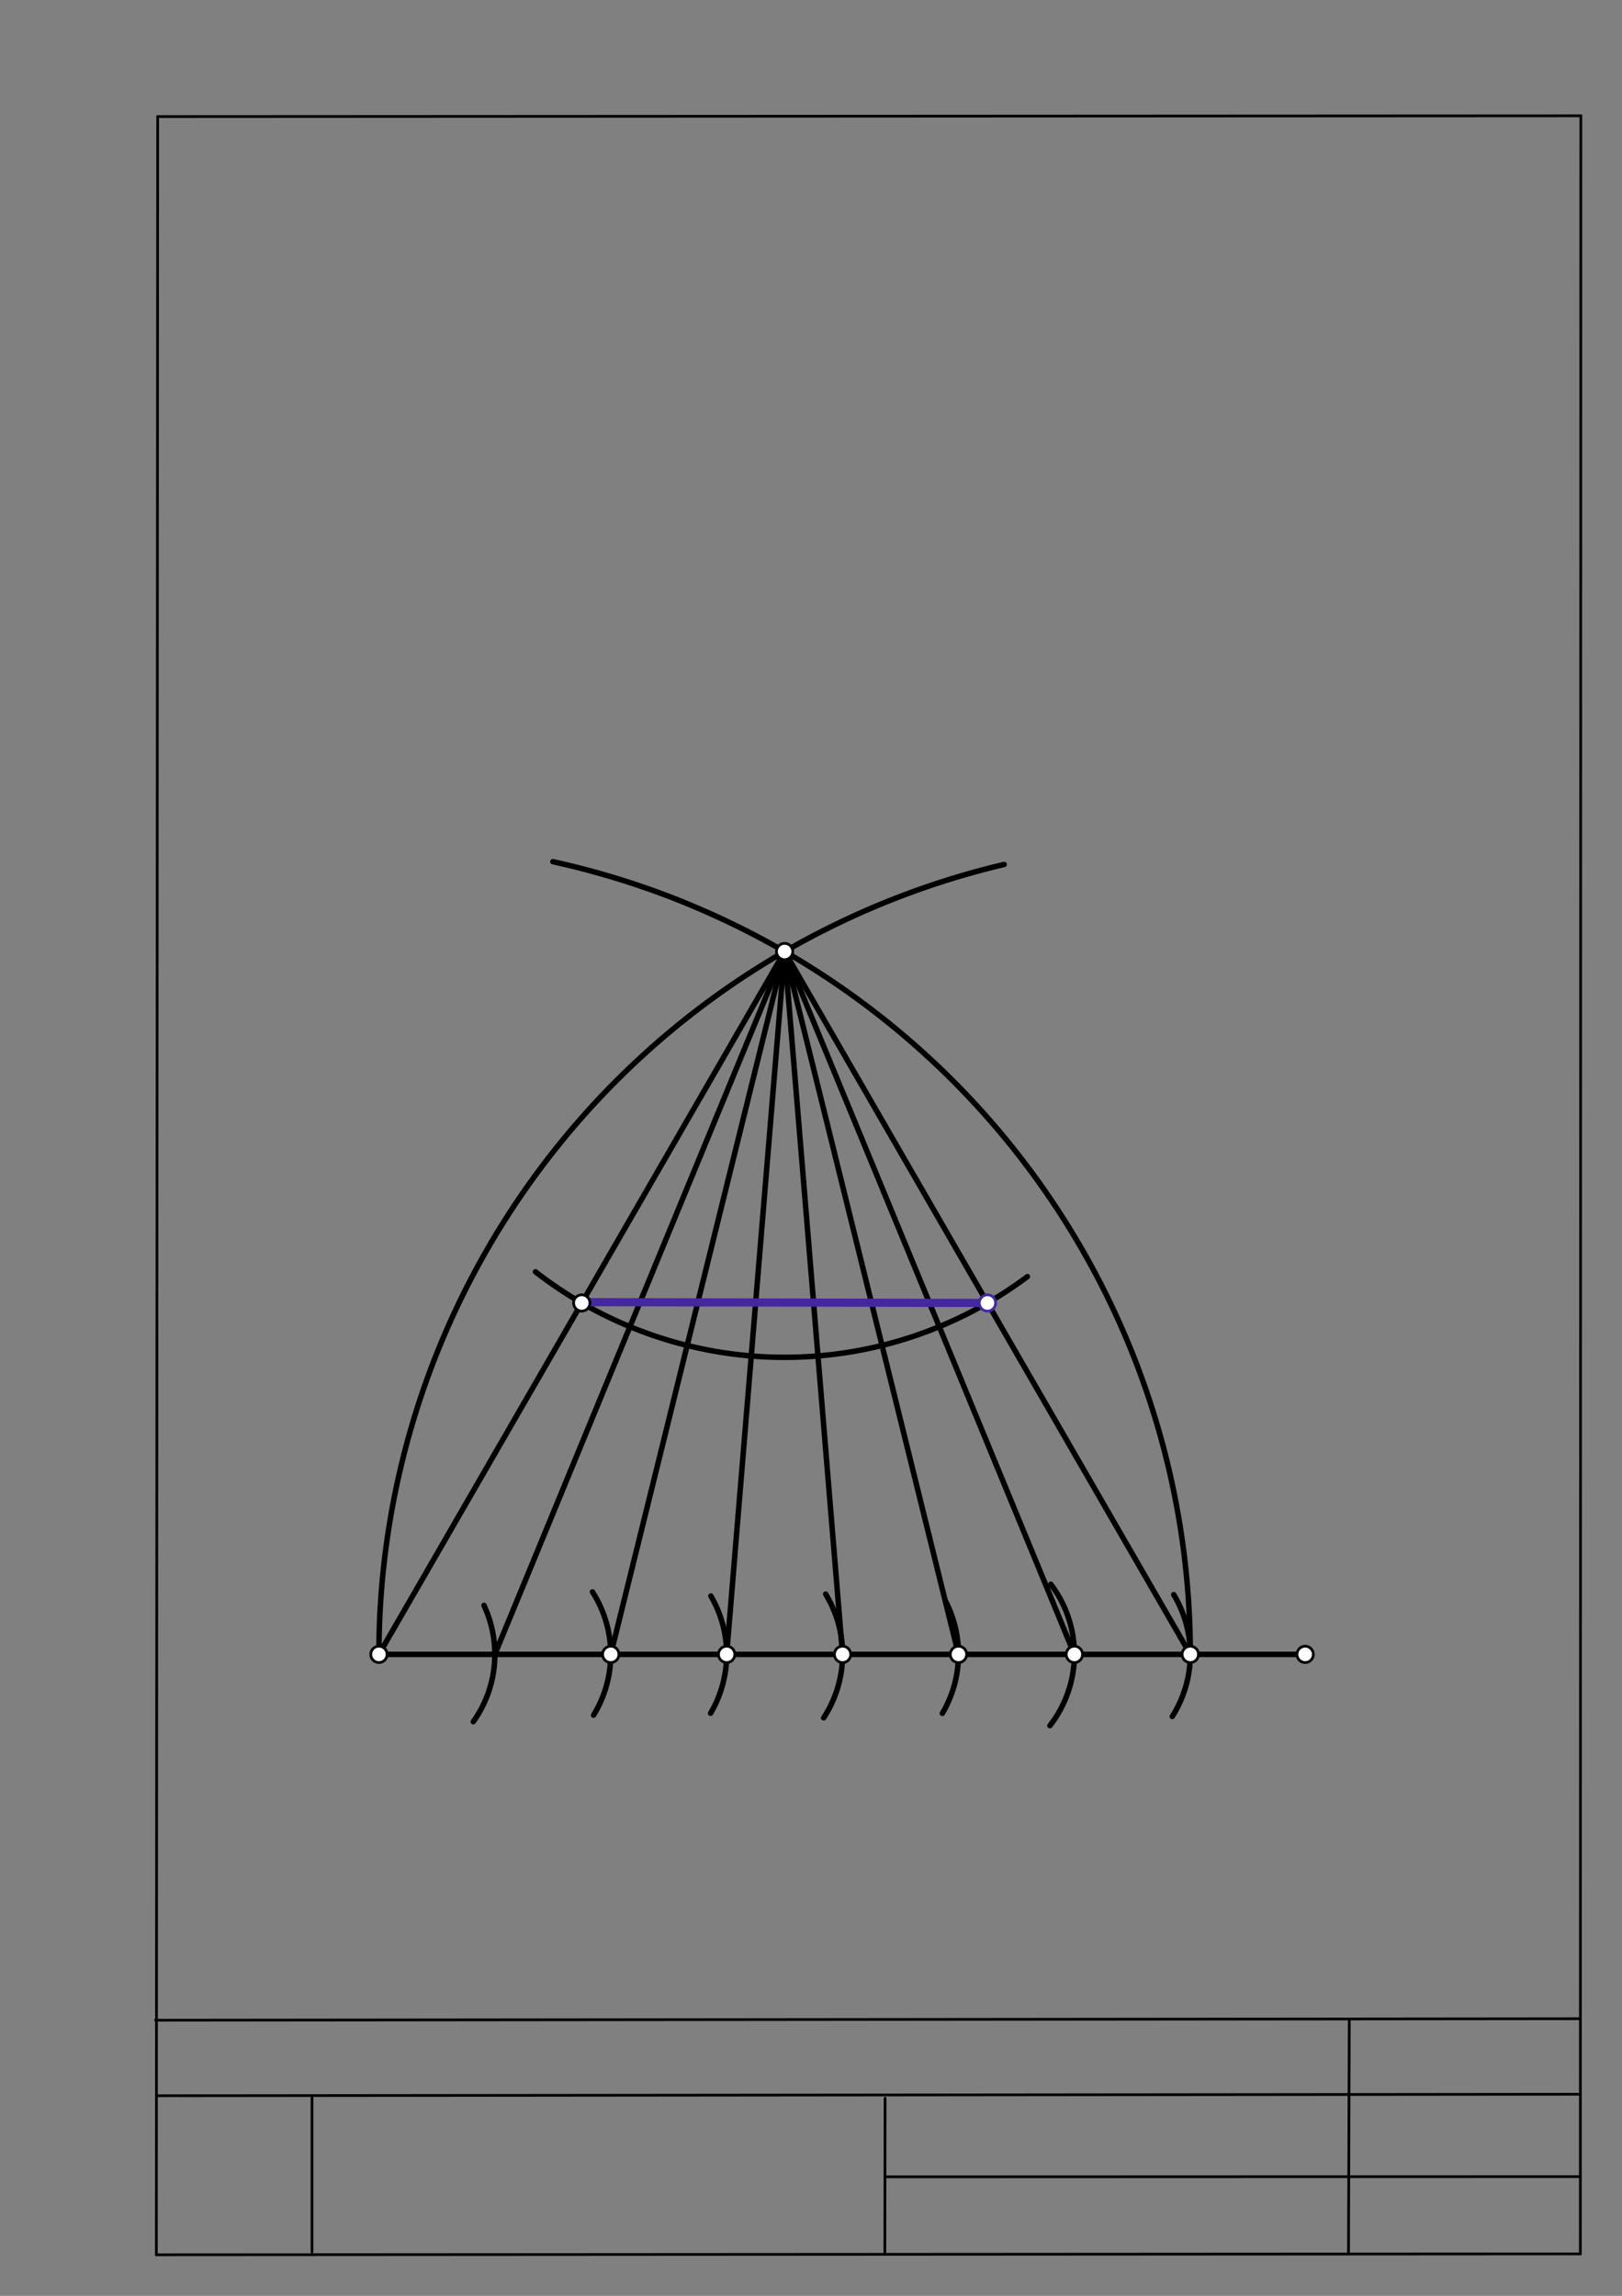 <svg xmlns="http://www.w3.org/2000/svg" class="svg--1it" height="100%" preserveAspectRatio="xMidYMid meet" viewBox="0 0 595 842" width="100%"><rect x="0" y="0" width="595" height="842" fill="#808080" stroke="none"/><defs><marker id="marker-arrow" markerHeight="16" markerUnits="userSpaceOnUse" markerWidth="24" orient="auto-start-reverse" refX="24" refY="4" viewBox="0 0 24 8"><path d="M 0 0 L 24 4 L 0 8 z" stroke="inherit"></path></marker></defs><g class="aux-layer--1FB"><g class="element--2qn"><line stroke="#bbbbbb" stroke-dasharray="none" stroke-linecap="round" stroke-width="1" x1="64.45" x2="64.8" y1="768.593" y2="768.592"></line></g></g><g class="main-layer--3Vd"><g class="element--2qn"><line stroke="#000000" stroke-dasharray="none" stroke-linecap="round" stroke-width="1" x1="57.35" x2="579.727" y1="826.927" y2="826.6"></line></g><g class="element--2qn"><line stroke="#000000" stroke-dasharray="none" stroke-linecap="round" stroke-width="1" x1="57.843" x2="579.9" y1="42.752" y2="42.47"></line></g><g class="element--2qn"><line stroke="#000000" stroke-dasharray="none" stroke-linecap="round" stroke-width="1" x1="57.843" x2="57.35" y1="42.752" y2="826.927"></line></g><g class="element--2qn"><line stroke="#000000" stroke-dasharray="none" stroke-linecap="round" stroke-width="1" x1="579.9" x2="579.727" y1="42.47" y2="826.6"></line></g><g class="element--2qn"><line stroke="#000000" stroke-dasharray="none" stroke-linecap="round" stroke-width="1" x1="57.054" x2="579.396" y1="740.9" y2="740.35"></line></g><g class="element--2qn"><line stroke="#000000" stroke-dasharray="none" stroke-linecap="round" stroke-width="1" x1="57.387" x2="578.961" y1="768.6" y2="768.051"></line></g><g class="element--2qn"><line stroke="#000000" stroke-dasharray="none" stroke-linecap="round" stroke-width="1" x1="114.45" x2="114.45" y1="825.891" y2="769.198"></line></g><g class="element--2qn"><line stroke="#000000" stroke-dasharray="none" stroke-linecap="round" stroke-width="1" x1="494.672" x2="494.954" y1="826.095" y2="741.056"></line></g><g class="element--2qn"><line stroke="#000000" stroke-dasharray="none" stroke-linecap="round" stroke-width="1" x1="324.594" x2="324.673" y1="826.207" y2="769.514"></line></g><g class="element--2qn"><line stroke="#000000" stroke-dasharray="none" stroke-linecap="round" stroke-width="1" x1="579.75" x2="324.632" y1="798.254" y2="798.347"></line></g><g class="element--2qn"><line stroke="#000000" stroke-dasharray="none" stroke-linecap="round" stroke-width="2" x1="139" x2="479.157" y1="606.734" y2="606.734"></line></g><g class="element--2qn"><path d="M 173.623 631.416 A 42.52 42.52 0 0 0 177.538 588.77" fill="none" stroke="#000000" stroke-dasharray="none" stroke-linecap="round" stroke-width="2"></path></g><g class="element--2qn"><path d="M 217.333 583.814 A 42.52 42.52 0 0 1 217.738 629.01" fill="none" stroke="#000000" stroke-dasharray="none" stroke-linecap="round" stroke-width="2"></path></g><g class="element--2qn"><path d="M 260.667 628.328 A 42.52 42.52 0 0 0 260.778 585.329" fill="none" stroke="#000000" stroke-dasharray="none" stroke-linecap="round" stroke-width="2"></path></g><g class="element--2qn"><path d="M 302.141 630.012 A 42.52 42.52 0 0 0 302.878 584.624" fill="none" stroke="#000000" stroke-dasharray="none" stroke-linecap="round" stroke-width="2"></path></g><g class="element--2qn"><path d="M 345.686 628.363 A 42.52 42.52 0 0 0 346.907 587.32" fill="none" stroke="#000000" stroke-dasharray="none" stroke-linecap="round" stroke-width="2"></path></g><g class="element--2qn"><path d="M 385.141 632.866 A 42.52 42.52 0 0 0 385.45 581.005" fill="none" stroke="#000000" stroke-dasharray="none" stroke-linecap="round" stroke-width="2"></path></g><g class="element--2qn"><path d="M 430.018 629.519 A 42.52 42.52 0 0 0 430.56 584.828" fill="none" stroke="#000000" stroke-dasharray="none" stroke-linecap="round" stroke-width="2"></path></g><g class="element--2qn"><path d="M 436.638 606.734 A 297.638 297.638 0 0 0 202.824 316.02" fill="none" stroke="#000000" stroke-dasharray="none" stroke-linecap="round" stroke-width="2"></path></g><g class="element--2qn"><path d="M 139 606.734 A 297.638 297.638 0 0 1 368.344 317.038" fill="none" stroke="#000000" stroke-dasharray="none" stroke-linecap="round" stroke-width="2"></path></g><g class="element--2qn"><line stroke="#000000" stroke-dasharray="none" stroke-linecap="round" stroke-width="2" x1="139" x2="287.819" y1="606.734" y2="348.972"></line></g><g class="element--2qn"><line stroke="#000000" stroke-dasharray="none" stroke-linecap="round" stroke-width="2" x1="287.819" x2="436.638" y1="348.972" y2="606.734"></line></g><g class="element--2qn"><line stroke="#000000" stroke-dasharray="none" stroke-linecap="round" stroke-width="2" x1="181.52" x2="287.819" y1="606.734" y2="348.972"></line></g><g class="element--2qn"><line stroke="#000000" stroke-dasharray="none" stroke-linecap="round" stroke-width="2" x1="224.039" x2="287.819" y1="606.734" y2="348.972"></line></g><g class="element--2qn"><line stroke="#000000" stroke-dasharray="none" stroke-linecap="round" stroke-width="2" x1="266.559" x2="287.819" y1="606.734" y2="348.972"></line></g><g class="element--2qn"><line stroke="#000000" stroke-dasharray="none" stroke-linecap="round" stroke-width="2" x1="309.079" x2="287.819" y1="606.734" y2="348.972"></line></g><g class="element--2qn"><line stroke="#000000" stroke-dasharray="none" stroke-linecap="round" stroke-width="2" x1="351.598" x2="287.819" y1="606.734" y2="348.972"></line></g><g class="element--2qn"><line stroke="#000000" stroke-dasharray="none" stroke-linecap="round" stroke-width="2" x1="394.118" x2="287.819" y1="606.734" y2="348.972"></line></g><g class="element--2qn"><path d="M 196.431 466.426 A 148.819 148.819 0 0 0 376.888 468.194" fill="none" stroke="#000000" stroke-dasharray="none" stroke-linecap="round" stroke-width="2"></path></g><g class="element--2qn"><line stroke="#4527A0" stroke-dasharray="none" stroke-linecap="round" stroke-width="3" x1="213" x2="362.228" y1="477.547" y2="477.853"></line></g><g class="element--2qn"><circle cx="139" cy="606.734" r="3" stroke="#000000" stroke-width="1" fill="#ffffff"></circle>}</g><g class="element--2qn"><circle cx="478.772" cy="606.734" r="3" stroke="#000000" stroke-width="1" fill="#ffffff"></circle>}</g><g class="element--2qn"><circle cx="224.039" cy="606.734" r="3" stroke="#000000" stroke-width="1" fill="#ffffff"></circle>}</g><g class="element--2qn"><circle cx="266.559" cy="606.734" r="3" stroke="#000000" stroke-width="1" fill="#ffffff"></circle>}</g><g class="element--2qn"><circle cx="309.079" cy="606.734" r="3" stroke="#000000" stroke-width="1" fill="#ffffff"></circle>}</g><g class="element--2qn"><circle cx="351.598" cy="606.734" r="3" stroke="#000000" stroke-width="1" fill="#ffffff"></circle>}</g><g class="element--2qn"><circle cx="394.118" cy="606.734" r="3" stroke="#000000" stroke-width="1" fill="#ffffff"></circle>}</g><g class="element--2qn"><circle cx="436.638" cy="606.734" r="3" stroke="#000000" stroke-width="1" fill="#ffffff"></circle>}</g><g class="element--2qn"><circle cx="287.819" cy="348.972" r="3" stroke="#000000" stroke-width="1" fill="#ffffff"></circle>}</g><g class="element--2qn"><circle cx="213.409" cy="477.853" r="3" stroke="#000000" stroke-width="1" fill="#ffffff"></circle>}</g><g class="element--2qn"><circle cx="362.228" cy="477.853" r="3" stroke="#4527A0" stroke-width="1" fill="#ffffff"></circle>}</g></g><g class="snaps-layer--2PT"></g><g class="temp-layer--rAP"></g></svg>